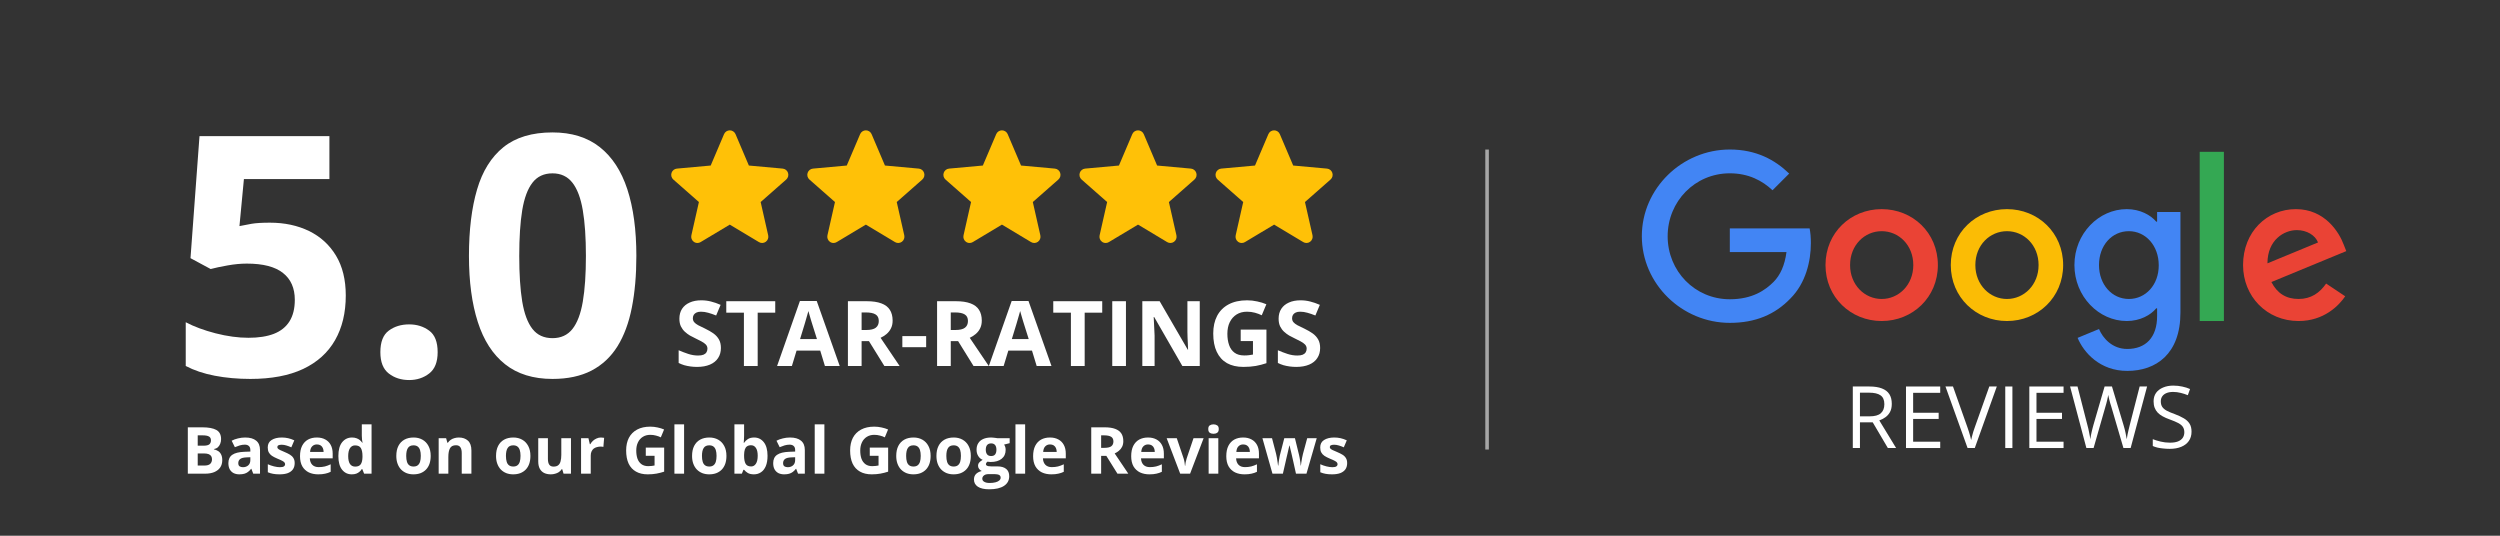 <svg version="1.0" preserveAspectRatio="xMidYMid meet" height="150" viewBox="0 0 525 112.5" zoomAndPan="magnify" width="700" xmlns:xlink="http://www.w3.org/1999/xlink" xmlns="http://www.w3.org/2000/svg"><rect x="0" y="0" width="525" height="112.5" fill="#333333" stroke="none"/><defs><g></g><clipPath id="fe27e81b3c"><path clip-rule="nonzero" d="M 140.934 27 L 165.574 27 L 165.574 51.504 L 140.934 51.504 Z M 140.934 27"></path></clipPath><clipPath id="5c57b04405"><path clip-rule="nonzero" d="M 169.512 27 L 194.152 27 L 194.152 51.504 L 169.512 51.504 Z M 169.512 27"></path></clipPath><clipPath id="f46408c7f9"><path clip-rule="nonzero" d="M 198.086 27 L 222.727 27 L 222.727 51.504 L 198.086 51.504 Z M 198.086 27"></path></clipPath><clipPath id="859c542539"><path clip-rule="nonzero" d="M 226.664 27 L 251.305 27 L 251.305 51.504 L 226.664 51.504 Z M 226.664 27"></path></clipPath><clipPath id="c12d1d4c97"><path clip-rule="nonzero" d="M 255.242 27 L 279.879 27 L 279.879 51.504 L 255.242 51.504 Z M 255.242 27"></path></clipPath><clipPath id="c2d0245059"><path clip-rule="nonzero" d="M 344.398 31.398 L 381 31.398 L 381 68 L 344.398 68 Z M 344.398 31.398"></path></clipPath><clipPath id="f729cc47ac"><path clip-rule="nonzero" d="M 461 31.398 L 468 31.398 L 468 68 L 461 68 Z M 461 31.398"></path></clipPath></defs><g clip-path="url(#fe27e81b3c)"><path fill-rule="nonzero" fill-opacity="1" d="M 165.488 36.309 C 165.328 35.809 164.887 35.453 164.363 35.406 L 157.262 34.762 L 154.457 28.164 C 154.25 27.684 153.777 27.371 153.254 27.371 C 152.73 27.371 152.258 27.684 152.051 28.168 L 149.246 34.762 L 142.145 35.406 C 141.625 35.457 141.184 35.809 141.02 36.309 C 140.859 36.809 141.008 37.359 141.402 37.703 L 146.77 42.426 L 145.188 49.422 C 145.07 49.938 145.27 50.469 145.695 50.777 C 145.922 50.945 146.191 51.027 146.461 51.027 C 146.691 51.027 146.922 50.965 147.129 50.84 L 153.254 47.168 L 159.375 50.84 C 159.824 51.113 160.387 51.086 160.812 50.777 C 161.238 50.469 161.438 49.938 161.32 49.422 L 159.738 42.426 L 165.105 37.703 C 165.5 37.359 165.648 36.812 165.488 36.309 Z M 165.488 36.309" fill="#ffc107"></path></g><g clip-path="url(#5c57b04405)"><path fill-rule="nonzero" fill-opacity="1" d="M 194.062 36.309 C 193.902 35.809 193.461 35.453 192.938 35.406 L 185.84 34.762 L 183.031 28.164 C 182.824 27.684 182.355 27.371 181.832 27.371 C 181.309 27.371 180.836 27.684 180.629 28.168 L 177.82 34.762 L 170.723 35.406 C 170.199 35.457 169.758 35.809 169.598 36.309 C 169.434 36.809 169.586 37.359 169.98 37.703 L 175.344 42.426 L 173.762 49.422 C 173.648 49.938 173.848 50.469 174.273 50.777 C 174.5 50.945 174.766 51.027 175.039 51.027 C 175.27 51.027 175.5 50.965 175.707 50.84 L 181.832 47.168 L 187.953 50.84 C 188.398 51.113 188.965 51.086 189.391 50.777 C 189.812 50.469 190.012 49.938 189.898 49.422 L 188.316 42.426 L 193.68 37.703 C 194.074 37.359 194.227 36.812 194.062 36.309 Z M 194.062 36.309" fill="#ffc107"></path></g><g clip-path="url(#f46408c7f9)"><path fill-rule="nonzero" fill-opacity="1" d="M 222.641 36.309 C 222.48 35.809 222.039 35.453 221.516 35.406 L 214.418 34.762 L 211.609 28.164 C 211.402 27.684 210.93 27.371 210.406 27.371 C 209.883 27.371 209.414 27.684 209.207 28.168 L 206.398 34.762 L 199.297 35.406 C 198.777 35.457 198.336 35.809 198.176 36.309 C 198.012 36.809 198.16 37.359 198.555 37.703 L 203.922 42.426 L 202.34 49.422 C 202.223 49.938 202.422 50.469 202.848 50.777 C 203.078 50.945 203.344 51.027 203.613 51.027 C 203.848 51.027 204.078 50.965 204.285 50.84 L 210.406 47.168 L 216.527 50.84 C 216.977 51.113 217.543 51.086 217.965 50.777 C 218.391 50.469 218.59 49.938 218.473 49.422 L 216.891 42.426 L 222.258 37.703 C 222.652 37.359 222.805 36.812 222.641 36.309 Z M 222.641 36.309" fill="#ffc107"></path></g><g clip-path="url(#859c542539)"><path fill-rule="nonzero" fill-opacity="1" d="M 251.219 36.309 C 251.055 35.809 250.613 35.453 250.094 35.406 L 242.992 34.762 L 240.188 28.164 C 239.98 27.684 239.508 27.371 238.984 27.371 C 238.461 27.371 237.988 27.684 237.781 28.168 L 234.977 34.762 L 227.875 35.406 C 227.352 35.457 226.914 35.809 226.75 36.309 C 226.59 36.809 226.738 37.359 227.133 37.703 L 232.5 42.426 L 230.918 49.422 C 230.801 49.938 231 50.469 231.426 50.777 C 231.652 50.945 231.922 51.027 232.191 51.027 C 232.422 51.027 232.652 50.965 232.859 50.84 L 238.984 47.168 L 245.105 50.84 C 245.555 51.113 246.117 51.086 246.543 50.777 C 246.969 50.469 247.168 49.938 247.051 49.422 L 245.469 42.426 L 250.836 37.703 C 251.23 37.359 251.379 36.812 251.219 36.309 Z M 251.219 36.309" fill="#ffc107"></path></g><g clip-path="url(#c12d1d4c97)"><path fill-rule="nonzero" fill-opacity="1" d="M 279.793 36.309 C 279.633 35.809 279.191 35.453 278.668 35.406 L 271.57 34.762 L 268.762 28.164 C 268.555 27.684 268.086 27.371 267.562 27.371 C 267.035 27.371 266.566 27.684 266.359 28.168 L 263.551 34.762 L 256.453 35.406 C 255.93 35.457 255.488 35.809 255.328 36.309 C 255.164 36.809 255.316 37.359 255.711 37.703 L 261.074 42.426 L 259.492 49.422 C 259.379 49.938 259.574 50.469 260 50.777 C 260.23 50.945 260.496 51.027 260.766 51.027 C 261 51.027 261.23 50.965 261.438 50.84 L 267.562 47.168 L 273.684 50.84 C 274.129 51.113 274.695 51.086 275.117 50.777 C 275.543 50.469 275.742 49.938 275.629 49.422 L 274.043 42.426 L 279.41 37.703 C 279.805 37.359 279.957 36.812 279.793 36.309 Z M 279.793 36.309" fill="#ffc107"></path></g><path stroke-miterlimit="4" stroke-opacity="1" stroke-width="1" stroke="#a6a6a6" d="M -0.003 0.501 L 84.334 0.501" stroke-linejoin="miter" fill="none" transform="matrix(0, 0.747, -0.747, 0, 312.659, 31.4)" stroke-linecap="butt"></path><g clip-path="url(#c2d0245059)"><path fill-rule="nonzero" fill-opacity="1" d="M 363.262 47.961 L 363.262 52.938 L 375.16 52.938 C 374.797 55.727 373.863 57.77 372.449 59.203 C 370.707 60.945 367.996 62.844 363.262 62.844 C 355.934 62.844 350.207 56.941 350.207 49.621 C 350.207 42.297 355.934 36.395 363.262 36.395 C 367.207 36.395 370.102 37.949 372.227 39.953 L 375.727 36.453 C 372.77 33.582 368.805 31.398 363.262 31.398 C 353.223 31.398 344.785 39.57 344.785 49.598 C 344.785 59.629 353.223 67.801 363.262 67.801 C 368.684 67.801 372.77 66.02 375.969 62.703 C 379.246 59.426 380.281 54.797 380.281 51.074 C 380.281 49.922 380.199 48.852 380.016 47.961 Z M 363.262 47.961" fill="#4285f4"></path></g><path fill-rule="nonzero" fill-opacity="1" d="M 395.152 43.918 C 388.656 43.918 383.355 48.852 383.355 55.664 C 383.355 62.422 388.656 67.414 395.152 67.414 C 401.648 67.414 406.953 62.441 406.953 55.664 C 406.953 48.852 401.648 43.918 395.152 43.918 Z M 395.152 62.785 C 391.594 62.785 388.516 59.852 388.516 55.664 C 388.516 51.438 391.594 48.547 395.152 48.547 C 398.715 48.547 401.793 51.438 401.793 55.664 C 401.793 59.852 398.715 62.785 395.152 62.785 Z M 395.152 62.785" fill="#ea4335"></path><path fill-rule="nonzero" fill-opacity="1" d="M 452.992 46.547 L 452.809 46.547 C 451.656 45.172 449.43 43.918 446.617 43.918 C 440.75 43.918 435.629 49.031 435.629 55.664 C 435.629 62.258 440.75 67.414 446.617 67.414 C 449.43 67.414 451.656 66.16 452.809 64.746 L 452.992 64.746 L 452.992 66.383 C 452.992 70.875 450.582 73.281 446.719 73.281 C 443.562 73.281 441.598 71.016 440.789 69.094 L 436.297 70.953 C 437.59 74.066 441.012 77.891 446.719 77.891 C 452.77 77.891 457.891 74.332 457.891 65.656 L 457.891 44.523 L 452.992 44.523 Z M 447.062 62.785 C 443.5 62.785 440.789 59.75 440.789 55.664 C 440.789 51.52 443.5 48.547 447.062 48.547 C 450.582 48.547 453.336 51.582 453.336 55.707 C 453.355 59.812 450.582 62.785 447.062 62.785 Z M 447.062 62.785" fill="#4285f4"></path><path fill-rule="nonzero" fill-opacity="1" d="M 421.461 43.918 C 414.965 43.918 409.664 48.852 409.664 55.664 C 409.664 62.422 414.965 67.414 421.461 67.414 C 427.957 67.414 433.262 62.441 433.262 55.664 C 433.262 48.852 427.957 43.918 421.461 43.918 Z M 421.461 62.785 C 417.902 62.785 414.824 59.852 414.824 55.664 C 414.824 51.438 417.902 48.547 421.461 48.547 C 425.023 48.547 428.102 51.438 428.102 55.664 C 428.102 59.852 425.023 62.785 421.461 62.785 Z M 421.461 62.785" fill="#fbbc05"></path><g clip-path="url(#f729cc47ac)"><path fill-rule="nonzero" fill-opacity="1" d="M 461.938 31.883 L 467.016 31.883 L 467.016 67.414 L 461.938 67.414 Z M 461.938 31.883" fill="#34a853"></path></g><path fill-rule="nonzero" fill-opacity="1" d="M 482.699 62.785 C 480.07 62.785 478.207 61.59 476.992 59.227 L 492.719 52.734 L 492.191 51.398 C 491.219 48.77 488.227 43.918 482.133 43.918 C 476.082 43.918 471.043 48.668 471.043 55.664 C 471.043 62.258 476.023 67.414 482.699 67.414 C 488.082 67.414 491.199 64.117 492.496 62.219 L 488.488 59.547 C 487.152 61.488 485.332 62.785 482.699 62.785 Z M 482.336 48.324 C 484.422 48.324 486.199 49.398 486.789 50.914 L 476.164 55.301 C 476.164 50.367 479.664 48.324 482.336 48.324 Z M 482.336 48.324" fill="#ea4335"></path><g fill-opacity="1" fill="#ffffff"><g transform="translate(35.566, 78.887)"><g><path d="M 21.125 -32.125 C 24.195 -32.125 26.93 -31.539 29.328 -30.375 C 31.723 -29.207 33.609 -27.488 34.984 -25.219 C 36.359 -22.945 37.047 -20.148 37.047 -16.828 C 37.047 -13.203 36.297 -10.078 34.797 -7.453 C 33.297 -4.828 31.062 -2.812 28.094 -1.406 C 25.125 -0.008 21.426 0.688 17 0.688 C 14.352 0.688 11.863 0.461 9.531 0.016 C 7.207 -0.43 5.176 -1.113 3.438 -2.031 L 3.438 -11.219 C 5.176 -10.301 7.266 -9.523 9.703 -8.891 C 12.148 -8.266 14.453 -7.953 16.609 -7.953 C 18.723 -7.953 20.5 -8.227 21.938 -8.781 C 23.383 -9.344 24.477 -10.211 25.219 -11.391 C 25.969 -12.578 26.344 -14.086 26.344 -15.922 C 26.344 -18.379 25.516 -20.258 23.859 -21.562 C 22.211 -22.875 19.68 -23.531 16.266 -23.531 C 14.961 -23.531 13.602 -23.398 12.188 -23.141 C 10.781 -22.891 9.609 -22.641 8.672 -22.391 L 4.438 -24.672 L 6.328 -50.297 L 33.609 -50.297 L 33.609 -41.281 L 15.656 -41.281 L 14.719 -31.406 C 15.5 -31.57 16.348 -31.734 17.266 -31.891 C 18.18 -32.047 19.469 -32.125 21.125 -32.125 Z M 21.125 -32.125"></path></g></g></g><g fill-opacity="1" fill="#ffffff"><g transform="translate(75.845, 78.887)"><g><path d="M 4.031 -4.922 C 4.031 -7.078 4.617 -8.586 5.797 -9.453 C 6.973 -10.328 8.398 -10.766 10.078 -10.766 C 11.703 -10.766 13.102 -10.328 14.281 -9.453 C 15.469 -8.586 16.062 -7.078 16.062 -4.922 C 16.062 -2.859 15.469 -1.367 14.281 -0.453 C 13.102 0.461 11.703 0.922 10.078 0.922 C 8.398 0.922 6.973 0.461 5.797 -0.453 C 4.617 -1.367 4.031 -2.859 4.031 -4.922 Z M 4.031 -4.922"></path></g></g></g><g fill-opacity="1" fill="#ffffff"><g transform="translate(95.933, 78.887)"><g><path d="M 37.703 -25.141 C 37.703 -21.086 37.383 -17.469 36.75 -14.281 C 36.125 -11.094 35.117 -8.383 33.734 -6.156 C 32.348 -3.938 30.531 -2.238 28.281 -1.062 C 26.031 0.102 23.301 0.688 20.094 0.688 C 16.051 0.688 12.734 -0.336 10.141 -2.391 C 7.555 -4.441 5.645 -7.398 4.406 -11.266 C 3.164 -15.129 2.547 -19.754 2.547 -25.141 C 2.547 -30.578 3.113 -35.227 4.25 -39.094 C 5.383 -42.957 7.234 -45.922 9.797 -47.984 C 12.367 -50.047 15.801 -51.078 20.094 -51.078 C 24.102 -51.078 27.41 -50.051 30.016 -48 C 32.617 -45.945 34.551 -42.988 35.812 -39.125 C 37.07 -35.258 37.703 -30.598 37.703 -25.141 Z M 13.109 -25.141 C 13.109 -21.316 13.316 -18.125 13.734 -15.562 C 14.16 -13.008 14.879 -11.086 15.891 -9.797 C 16.898 -8.516 18.301 -7.875 20.094 -7.875 C 21.852 -7.875 23.242 -8.508 24.266 -9.781 C 25.285 -11.062 26.016 -12.977 26.453 -15.531 C 26.891 -18.094 27.109 -21.297 27.109 -25.141 C 27.109 -28.973 26.891 -32.172 26.453 -34.734 C 26.016 -37.305 25.285 -39.238 24.266 -40.531 C 23.242 -41.832 21.852 -42.484 20.094 -42.484 C 18.301 -42.484 16.898 -41.832 15.891 -40.531 C 14.879 -39.238 14.16 -37.305 13.734 -34.734 C 13.316 -32.172 13.109 -28.973 13.109 -25.141 Z M 13.109 -25.141"></path></g></g></g><g fill-opacity="1" fill="#ffffff"><g transform="translate(141.641, 76.863)"><g><path d="M 9.75 -3.781 C 9.75 -2.969 9.551 -2.266 9.156 -1.672 C 8.77 -1.078 8.203 -0.617 7.453 -0.297 C 6.703 0.023 5.797 0.188 4.734 0.188 C 4.254 0.188 3.789 0.156 3.344 0.094 C 2.895 0.031 2.461 -0.055 2.047 -0.172 C 1.641 -0.297 1.25 -0.453 0.875 -0.641 L 0.875 -3.312 C 1.52 -3.031 2.188 -2.773 2.875 -2.547 C 3.57 -2.316 4.266 -2.203 4.953 -2.203 C 5.422 -2.203 5.801 -2.258 6.094 -2.375 C 6.383 -2.5 6.594 -2.672 6.719 -2.891 C 6.852 -3.109 6.922 -3.359 6.922 -3.641 C 6.922 -3.984 6.805 -4.273 6.578 -4.516 C 6.348 -4.754 6.031 -4.977 5.625 -5.188 C 5.227 -5.406 4.773 -5.633 4.266 -5.875 C 3.953 -6.02 3.609 -6.195 3.234 -6.406 C 2.867 -6.625 2.516 -6.891 2.172 -7.203 C 1.836 -7.516 1.562 -7.891 1.344 -8.328 C 1.133 -8.773 1.031 -9.312 1.031 -9.938 C 1.031 -10.75 1.219 -11.441 1.594 -12.016 C 1.969 -12.586 2.5 -13.023 3.188 -13.328 C 3.875 -13.641 4.691 -13.797 5.641 -13.797 C 6.348 -13.797 7.02 -13.711 7.656 -13.547 C 8.301 -13.391 8.977 -13.156 9.688 -12.844 L 8.75 -10.609 C 8.125 -10.859 7.562 -11.051 7.062 -11.188 C 6.562 -11.332 6.055 -11.406 5.547 -11.406 C 5.18 -11.406 4.875 -11.348 4.625 -11.234 C 4.375 -11.117 4.18 -10.957 4.047 -10.75 C 3.922 -10.539 3.859 -10.301 3.859 -10.031 C 3.859 -9.707 3.953 -9.43 4.141 -9.203 C 4.328 -8.984 4.609 -8.77 4.984 -8.562 C 5.367 -8.363 5.848 -8.129 6.422 -7.859 C 7.117 -7.523 7.711 -7.18 8.203 -6.828 C 8.691 -6.473 9.07 -6.051 9.344 -5.562 C 9.613 -5.082 9.75 -4.488 9.75 -3.781 Z M 9.75 -3.781"></path></g></g></g><g fill-opacity="1" fill="#ffffff"><g transform="translate(152.144, 76.863)"><g><path d="M 6.969 0 L 4.078 0 L 4.078 -11.203 L 0.375 -11.203 L 0.375 -13.609 L 10.656 -13.609 L 10.656 -11.203 L 6.969 -11.203 Z M 6.969 0"></path></g></g></g><g fill-opacity="1" fill="#ffffff"><g transform="translate(163.186, 76.863)"><g><path d="M 10.047 0 L 9.062 -3.234 L 4.094 -3.234 L 3.109 0 L 0 0 L 4.797 -13.656 L 8.328 -13.656 L 13.156 0 Z M 8.375 -5.656 L 7.375 -8.828 C 7.312 -9.035 7.227 -9.305 7.125 -9.641 C 7.031 -9.973 6.93 -10.312 6.828 -10.656 C 6.723 -11 6.641 -11.297 6.578 -11.547 C 6.516 -11.297 6.426 -10.984 6.312 -10.609 C 6.207 -10.234 6.102 -9.875 6 -9.531 C 5.906 -9.195 5.836 -8.961 5.797 -8.828 L 4.828 -5.656 Z M 8.375 -5.656"></path></g></g></g><g fill-opacity="1" fill="#ffffff"><g transform="translate(176.343, 76.863)"><g><path d="M 5.672 -13.609 C 6.91 -13.609 7.93 -13.457 8.734 -13.156 C 9.535 -12.863 10.129 -12.414 10.516 -11.812 C 10.91 -11.207 11.109 -10.445 11.109 -9.531 C 11.109 -8.906 10.988 -8.359 10.75 -7.891 C 10.52 -7.43 10.211 -7.039 9.828 -6.719 C 9.441 -6.395 9.023 -6.129 8.578 -5.922 L 12.578 0 L 9.375 0 L 6.141 -5.219 L 4.594 -5.219 L 4.594 0 L 1.719 0 L 1.719 -13.609 Z M 5.469 -11.25 L 4.594 -11.25 L 4.594 -7.562 L 5.531 -7.562 C 6.488 -7.562 7.172 -7.723 7.578 -8.047 C 7.992 -8.367 8.203 -8.836 8.203 -9.453 C 8.203 -10.098 7.977 -10.555 7.531 -10.828 C 7.094 -11.109 6.406 -11.25 5.469 -11.25 Z M 5.469 -11.25"></path></g></g></g><g fill-opacity="1" fill="#ffffff"><g transform="translate(188.931, 76.863)"><g><path d="M 0.562 -3.953 L 0.562 -6.281 L 5.562 -6.281 L 5.562 -3.953 Z M 0.562 -3.953"></path></g></g></g><g fill-opacity="1" fill="#ffffff"><g transform="translate(195.067, 76.863)"><g><path d="M 5.672 -13.609 C 6.91 -13.609 7.93 -13.457 8.734 -13.156 C 9.535 -12.863 10.129 -12.414 10.516 -11.812 C 10.91 -11.207 11.109 -10.445 11.109 -9.531 C 11.109 -8.906 10.988 -8.359 10.75 -7.891 C 10.52 -7.43 10.211 -7.039 9.828 -6.719 C 9.441 -6.395 9.023 -6.129 8.578 -5.922 L 12.578 0 L 9.375 0 L 6.141 -5.219 L 4.594 -5.219 L 4.594 0 L 1.719 0 L 1.719 -13.609 Z M 5.469 -11.25 L 4.594 -11.25 L 4.594 -7.562 L 5.531 -7.562 C 6.488 -7.562 7.172 -7.723 7.578 -8.047 C 7.992 -8.367 8.203 -8.836 8.203 -9.453 C 8.203 -10.098 7.977 -10.555 7.531 -10.828 C 7.094 -11.109 6.406 -11.25 5.469 -11.25 Z M 5.469 -11.25"></path></g></g></g><g fill-opacity="1" fill="#ffffff"><g transform="translate(207.656, 76.863)"><g><path d="M 10.047 0 L 9.062 -3.234 L 4.094 -3.234 L 3.109 0 L 0 0 L 4.797 -13.656 L 8.328 -13.656 L 13.156 0 Z M 8.375 -5.656 L 7.375 -8.828 C 7.312 -9.035 7.227 -9.305 7.125 -9.641 C 7.031 -9.973 6.93 -10.312 6.828 -10.656 C 6.723 -11 6.641 -11.297 6.578 -11.547 C 6.516 -11.297 6.426 -10.984 6.312 -10.609 C 6.207 -10.234 6.102 -9.875 6 -9.531 C 5.906 -9.195 5.836 -8.961 5.797 -8.828 L 4.828 -5.656 Z M 8.375 -5.656"></path></g></g></g><g fill-opacity="1" fill="#ffffff"><g transform="translate(220.812, 76.863)"><g><path d="M 6.969 0 L 4.078 0 L 4.078 -11.203 L 0.375 -11.203 L 0.375 -13.609 L 10.656 -13.609 L 10.656 -11.203 L 6.969 -11.203 Z M 6.969 0"></path></g></g></g><g fill-opacity="1" fill="#ffffff"><g transform="translate(231.855, 76.863)"><g><path d="M 1.719 0 L 1.719 -13.609 L 4.594 -13.609 L 4.594 0 Z M 1.719 0"></path></g></g></g><g fill-opacity="1" fill="#ffffff"><g transform="translate(238.168, 76.863)"><g><path d="M 13.781 0 L 10.125 0 L 4.203 -10.297 L 4.109 -10.297 C 4.141 -9.867 4.16 -9.438 4.172 -9 C 4.191 -8.562 4.211 -8.129 4.234 -7.703 C 4.254 -7.273 4.273 -6.844 4.297 -6.406 L 4.297 0 L 1.719 0 L 1.719 -13.609 L 5.359 -13.609 L 11.266 -3.422 L 11.328 -3.422 C 11.316 -3.836 11.301 -4.254 11.281 -4.672 C 11.258 -5.086 11.238 -5.504 11.219 -5.922 C 11.207 -6.336 11.195 -6.754 11.188 -7.172 L 11.188 -13.609 L 13.781 -13.609 Z M 13.781 0"></path></g></g></g><g fill-opacity="1" fill="#ffffff"><g transform="translate(253.671, 76.863)"><g><path d="M 6.875 -7.641 L 12.281 -7.641 L 12.281 -0.594 C 11.562 -0.352 10.816 -0.16 10.047 -0.016 C 9.273 0.117 8.406 0.188 7.438 0.188 C 6.082 0.188 4.93 -0.078 3.984 -0.609 C 3.047 -1.148 2.332 -1.941 1.844 -2.984 C 1.352 -4.023 1.109 -5.305 1.109 -6.828 C 1.109 -8.254 1.379 -9.488 1.922 -10.531 C 2.473 -11.57 3.273 -12.375 4.328 -12.938 C 5.391 -13.508 6.688 -13.797 8.219 -13.797 C 8.938 -13.797 9.645 -13.719 10.344 -13.562 C 11.051 -13.414 11.691 -13.219 12.266 -12.969 L 11.297 -10.656 C 10.879 -10.863 10.406 -11.039 9.875 -11.188 C 9.344 -11.332 8.785 -11.406 8.203 -11.406 C 7.359 -11.406 6.629 -11.211 6.016 -10.828 C 5.398 -10.441 4.922 -9.898 4.578 -9.203 C 4.242 -8.516 4.078 -7.703 4.078 -6.766 C 4.078 -5.879 4.195 -5.094 4.438 -4.406 C 4.676 -3.719 5.055 -3.18 5.578 -2.797 C 6.098 -2.41 6.781 -2.219 7.625 -2.219 C 8.031 -2.219 8.375 -2.238 8.656 -2.281 C 8.938 -2.32 9.203 -2.363 9.453 -2.406 L 9.453 -5.234 L 6.875 -5.234 Z M 6.875 -7.641"></path></g></g></g><g fill-opacity="1" fill="#ffffff"><g transform="translate(267.479, 76.863)"><g><path d="M 9.75 -3.781 C 9.75 -2.969 9.551 -2.266 9.156 -1.672 C 8.77 -1.078 8.203 -0.617 7.453 -0.297 C 6.703 0.023 5.797 0.188 4.734 0.188 C 4.254 0.188 3.789 0.156 3.344 0.094 C 2.895 0.031 2.461 -0.055 2.047 -0.172 C 1.641 -0.297 1.25 -0.453 0.875 -0.641 L 0.875 -3.312 C 1.52 -3.031 2.188 -2.773 2.875 -2.547 C 3.57 -2.316 4.266 -2.203 4.953 -2.203 C 5.422 -2.203 5.801 -2.258 6.094 -2.375 C 6.383 -2.5 6.594 -2.672 6.719 -2.891 C 6.852 -3.109 6.922 -3.359 6.922 -3.641 C 6.922 -3.984 6.805 -4.273 6.578 -4.516 C 6.348 -4.754 6.031 -4.977 5.625 -5.188 C 5.227 -5.406 4.773 -5.633 4.266 -5.875 C 3.953 -6.02 3.609 -6.195 3.234 -6.406 C 2.867 -6.625 2.516 -6.891 2.172 -7.203 C 1.836 -7.516 1.562 -7.891 1.344 -8.328 C 1.133 -8.773 1.031 -9.312 1.031 -9.938 C 1.031 -10.75 1.219 -11.441 1.594 -12.016 C 1.969 -12.586 2.5 -13.023 3.188 -13.328 C 3.875 -13.641 4.691 -13.797 5.641 -13.797 C 6.348 -13.797 7.02 -13.711 7.656 -13.547 C 8.301 -13.391 8.977 -13.156 9.688 -12.844 L 8.75 -10.609 C 8.125 -10.859 7.562 -11.051 7.062 -11.188 C 6.562 -11.332 6.055 -11.406 5.547 -11.406 C 5.18 -11.406 4.875 -11.348 4.625 -11.234 C 4.375 -11.117 4.18 -10.957 4.047 -10.75 C 3.922 -10.539 3.859 -10.301 3.859 -10.031 C 3.859 -9.707 3.953 -9.43 4.141 -9.203 C 4.328 -8.984 4.609 -8.77 4.984 -8.562 C 5.367 -8.363 5.848 -8.129 6.422 -7.859 C 7.117 -7.523 7.711 -7.18 8.203 -6.828 C 8.691 -6.473 9.07 -6.051 9.344 -5.562 C 9.613 -5.082 9.75 -4.488 9.75 -3.781 Z M 9.75 -3.781"></path></g></g></g><g fill-opacity="1" fill="#ffffff"><g transform="translate(38.223, 99.471)"><g><path d="M 1.219 -9.734 L 4.25 -9.734 C 5.551 -9.734 6.535 -9.551 7.203 -9.188 C 7.867 -8.82 8.203 -8.18 8.203 -7.266 C 8.203 -6.898 8.141 -6.566 8.016 -6.266 C 7.898 -5.973 7.734 -5.727 7.516 -5.531 C 7.297 -5.344 7.023 -5.223 6.703 -5.172 L 6.703 -5.109 C 7.023 -5.035 7.316 -4.914 7.578 -4.75 C 7.836 -4.594 8.047 -4.359 8.203 -4.047 C 8.367 -3.742 8.453 -3.336 8.453 -2.828 C 8.453 -2.234 8.305 -1.723 8.016 -1.297 C 7.723 -0.879 7.305 -0.555 6.766 -0.328 C 6.234 -0.109 5.602 0 4.875 0 L 1.219 0 Z M 3.297 -5.875 L 4.484 -5.875 C 5.086 -5.875 5.504 -5.969 5.734 -6.156 C 5.961 -6.352 6.078 -6.633 6.078 -7 C 6.078 -7.375 5.941 -7.641 5.672 -7.797 C 5.398 -7.961 4.969 -8.047 4.375 -8.047 L 3.297 -8.047 Z M 3.297 -4.25 L 3.297 -1.703 L 4.641 -1.703 C 5.254 -1.703 5.68 -1.82 5.922 -2.062 C 6.172 -2.301 6.297 -2.625 6.297 -3.031 C 6.297 -3.27 6.242 -3.477 6.141 -3.656 C 6.035 -3.844 5.859 -3.988 5.609 -4.094 C 5.359 -4.195 5.008 -4.25 4.562 -4.25 Z M 3.297 -4.25"></path></g></g></g><g fill-opacity="1" fill="#ffffff"><g transform="translate(47.383, 99.471)"><g><path d="M 4.109 -7.594 C 5.109 -7.594 5.875 -7.375 6.406 -6.938 C 6.945 -6.508 7.219 -5.852 7.219 -4.969 L 7.219 0 L 5.797 0 L 5.406 -1.016 L 5.344 -1.016 C 5.133 -0.742 4.914 -0.523 4.688 -0.359 C 4.469 -0.191 4.211 -0.066 3.922 0.016 C 3.641 0.098 3.289 0.141 2.875 0.141 C 2.438 0.141 2.039 0.055 1.688 -0.109 C 1.344 -0.285 1.07 -0.547 0.875 -0.891 C 0.676 -1.242 0.578 -1.688 0.578 -2.219 C 0.578 -3.008 0.852 -3.594 1.406 -3.969 C 1.957 -4.344 2.789 -4.551 3.906 -4.594 L 5.188 -4.641 L 5.188 -4.969 C 5.188 -5.352 5.082 -5.633 4.875 -5.812 C 4.676 -6 4.395 -6.094 4.031 -6.094 C 3.676 -6.094 3.32 -6.039 2.969 -5.938 C 2.625 -5.832 2.281 -5.707 1.938 -5.562 L 1.266 -6.922 C 1.66 -7.129 2.102 -7.289 2.594 -7.406 C 3.082 -7.531 3.586 -7.594 4.109 -7.594 Z M 5.188 -3.453 L 4.406 -3.422 C 3.75 -3.398 3.289 -3.281 3.031 -3.062 C 2.781 -2.852 2.656 -2.57 2.656 -2.219 C 2.656 -1.906 2.742 -1.68 2.922 -1.547 C 3.109 -1.422 3.348 -1.359 3.641 -1.359 C 4.078 -1.359 4.441 -1.484 4.734 -1.734 C 5.035 -1.992 5.188 -2.363 5.188 -2.844 Z M 5.188 -3.453"></path></g></g></g><g fill-opacity="1" fill="#ffffff"><g transform="translate(55.617, 99.471)"><g><path d="M 6.266 -2.219 C 6.266 -1.707 6.145 -1.273 5.906 -0.922 C 5.664 -0.578 5.312 -0.312 4.844 -0.125 C 4.375 0.051 3.785 0.141 3.078 0.141 C 2.555 0.141 2.109 0.102 1.734 0.031 C 1.367 -0.031 1 -0.141 0.625 -0.297 L 0.625 -1.984 C 1.031 -1.797 1.461 -1.645 1.922 -1.531 C 2.391 -1.414 2.801 -1.359 3.156 -1.359 C 3.551 -1.359 3.832 -1.414 4 -1.531 C 4.164 -1.645 4.25 -1.797 4.25 -1.984 C 4.25 -2.109 4.211 -2.223 4.141 -2.328 C 4.078 -2.43 3.93 -2.547 3.703 -2.672 C 3.484 -2.797 3.129 -2.957 2.641 -3.156 C 2.172 -3.352 1.785 -3.551 1.484 -3.75 C 1.191 -3.957 0.973 -4.195 0.828 -4.469 C 0.68 -4.738 0.609 -5.086 0.609 -5.516 C 0.609 -6.203 0.875 -6.719 1.406 -7.062 C 1.945 -7.414 2.664 -7.594 3.562 -7.594 C 4.02 -7.594 4.457 -7.547 4.875 -7.453 C 5.301 -7.359 5.738 -7.207 6.188 -7 L 5.562 -5.531 C 5.195 -5.695 4.848 -5.828 4.516 -5.922 C 4.191 -6.023 3.863 -6.078 3.531 -6.078 C 3.227 -6.078 3 -6.035 2.844 -5.953 C 2.695 -5.879 2.625 -5.758 2.625 -5.594 C 2.625 -5.477 2.66 -5.375 2.734 -5.281 C 2.816 -5.188 2.969 -5.082 3.188 -4.969 C 3.414 -4.852 3.75 -4.707 4.188 -4.531 C 4.613 -4.352 4.977 -4.172 5.281 -3.984 C 5.594 -3.797 5.832 -3.562 6 -3.281 C 6.176 -3.008 6.266 -2.656 6.266 -2.219 Z M 6.266 -2.219"></path></g></g></g><g fill-opacity="1" fill="#ffffff"><g transform="translate(62.394, 99.471)"><g><path d="M 4.141 -7.594 C 4.828 -7.594 5.414 -7.457 5.906 -7.188 C 6.406 -6.926 6.789 -6.539 7.062 -6.031 C 7.332 -5.531 7.469 -4.922 7.469 -4.203 L 7.469 -3.219 L 2.672 -3.219 C 2.691 -2.645 2.863 -2.191 3.188 -1.859 C 3.508 -1.535 3.957 -1.375 4.531 -1.375 C 5 -1.375 5.43 -1.422 5.828 -1.516 C 6.223 -1.617 6.629 -1.77 7.047 -1.969 L 7.047 -0.391 C 6.68 -0.211 6.297 -0.082 5.891 0 C 5.492 0.094 5.008 0.141 4.438 0.141 C 3.688 0.141 3.023 0.004 2.453 -0.266 C 1.879 -0.547 1.426 -0.969 1.094 -1.531 C 0.77 -2.102 0.609 -2.816 0.609 -3.672 C 0.609 -4.535 0.754 -5.258 1.047 -5.844 C 1.348 -6.426 1.758 -6.863 2.281 -7.156 C 2.812 -7.445 3.43 -7.594 4.141 -7.594 Z M 4.156 -6.141 C 3.758 -6.141 3.43 -6.008 3.172 -5.75 C 2.91 -5.5 2.758 -5.102 2.719 -4.562 L 5.562 -4.562 C 5.562 -4.863 5.508 -5.133 5.406 -5.375 C 5.301 -5.613 5.145 -5.801 4.938 -5.938 C 4.727 -6.07 4.469 -6.141 4.156 -6.141 Z M 4.156 -6.141"></path></g></g></g><g fill-opacity="1" fill="#ffffff"><g transform="translate(70.449, 99.471)"><g><path d="M 3.422 0.141 C 2.586 0.141 1.91 -0.18 1.391 -0.828 C 0.867 -1.484 0.609 -2.441 0.609 -3.703 C 0.609 -4.984 0.875 -5.953 1.406 -6.609 C 1.938 -7.266 2.629 -7.594 3.484 -7.594 C 3.836 -7.594 4.148 -7.539 4.422 -7.438 C 4.691 -7.344 4.926 -7.211 5.125 -7.047 C 5.32 -6.879 5.488 -6.695 5.625 -6.5 L 5.688 -6.5 C 5.656 -6.633 5.617 -6.844 5.578 -7.125 C 5.547 -7.406 5.531 -7.691 5.531 -7.984 L 5.531 -10.359 L 7.578 -10.359 L 7.578 0 L 6.016 0 L 5.625 -0.969 L 5.531 -0.969 C 5.406 -0.758 5.242 -0.57 5.047 -0.406 C 4.859 -0.238 4.629 -0.102 4.359 0 C 4.098 0.094 3.785 0.141 3.422 0.141 Z M 4.141 -1.484 C 4.691 -1.484 5.082 -1.648 5.312 -1.984 C 5.539 -2.316 5.66 -2.816 5.672 -3.484 L 5.672 -3.703 C 5.672 -4.422 5.562 -4.973 5.344 -5.359 C 5.125 -5.742 4.711 -5.938 4.109 -5.938 C 3.66 -5.938 3.305 -5.742 3.047 -5.359 C 2.797 -4.973 2.672 -4.414 2.672 -3.688 C 2.672 -2.957 2.797 -2.406 3.047 -2.031 C 3.305 -1.664 3.672 -1.484 4.141 -1.484 Z M 4.141 -1.484"></path></g></g></g><g fill-opacity="1" fill="#ffffff"><g transform="translate(79.076, 99.471)"><g></g></g></g><g fill-opacity="1" fill="#ffffff"><g transform="translate(82.617, 99.471)"><g><path d="M 7.828 -3.734 C 7.828 -3.109 7.742 -2.555 7.578 -2.078 C 7.41 -1.598 7.164 -1.191 6.844 -0.859 C 6.531 -0.535 6.148 -0.285 5.703 -0.109 C 5.266 0.055 4.766 0.141 4.203 0.141 C 3.68 0.141 3.203 0.055 2.766 -0.109 C 2.328 -0.285 1.945 -0.535 1.625 -0.859 C 1.301 -1.191 1.051 -1.598 0.875 -2.078 C 0.695 -2.555 0.609 -3.109 0.609 -3.734 C 0.609 -4.555 0.754 -5.254 1.047 -5.828 C 1.336 -6.398 1.754 -6.836 2.297 -7.141 C 2.836 -7.441 3.488 -7.594 4.25 -7.594 C 4.938 -7.594 5.551 -7.441 6.094 -7.141 C 6.633 -6.836 7.055 -6.398 7.359 -5.828 C 7.672 -5.254 7.828 -4.555 7.828 -3.734 Z M 2.688 -3.734 C 2.688 -3.242 2.738 -2.832 2.844 -2.5 C 2.945 -2.164 3.113 -1.914 3.344 -1.75 C 3.57 -1.582 3.867 -1.5 4.234 -1.5 C 4.586 -1.5 4.875 -1.582 5.094 -1.75 C 5.32 -1.914 5.488 -2.164 5.594 -2.5 C 5.695 -2.832 5.75 -3.242 5.75 -3.734 C 5.75 -4.223 5.695 -4.629 5.594 -4.953 C 5.488 -5.285 5.32 -5.535 5.094 -5.703 C 4.875 -5.867 4.582 -5.953 4.219 -5.953 C 3.676 -5.953 3.285 -5.766 3.047 -5.391 C 2.805 -5.023 2.688 -4.473 2.688 -3.734 Z M 2.688 -3.734"></path></g></g></g><g fill-opacity="1" fill="#ffffff"><g transform="translate(91.058, 99.471)"><g><path d="M 5.297 -7.594 C 6.086 -7.594 6.723 -7.375 7.203 -6.938 C 7.691 -6.5 7.938 -5.805 7.938 -4.859 L 7.938 0 L 5.906 0 L 5.906 -4.344 C 5.906 -4.883 5.805 -5.289 5.609 -5.562 C 5.422 -5.832 5.117 -5.969 4.703 -5.969 C 4.086 -5.969 3.664 -5.754 3.438 -5.328 C 3.207 -4.91 3.094 -4.301 3.094 -3.5 L 3.094 0 L 1.062 0 L 1.062 -7.453 L 2.625 -7.453 L 2.891 -6.5 L 3 -6.5 C 3.164 -6.75 3.363 -6.953 3.594 -7.109 C 3.832 -7.273 4.098 -7.395 4.391 -7.469 C 4.68 -7.551 4.984 -7.594 5.297 -7.594 Z M 5.297 -7.594"></path></g></g></g><g fill-opacity="1" fill="#ffffff"><g transform="translate(100.018, 99.471)"><g></g></g></g><g fill-opacity="1" fill="#ffffff"><g transform="translate(103.56, 99.471)"><g><path d="M 7.828 -3.734 C 7.828 -3.109 7.742 -2.555 7.578 -2.078 C 7.41 -1.598 7.164 -1.191 6.844 -0.859 C 6.531 -0.535 6.148 -0.285 5.703 -0.109 C 5.266 0.055 4.766 0.141 4.203 0.141 C 3.68 0.141 3.203 0.055 2.766 -0.109 C 2.328 -0.285 1.945 -0.535 1.625 -0.859 C 1.301 -1.191 1.051 -1.598 0.875 -2.078 C 0.695 -2.555 0.609 -3.109 0.609 -3.734 C 0.609 -4.555 0.754 -5.254 1.047 -5.828 C 1.336 -6.398 1.754 -6.836 2.297 -7.141 C 2.836 -7.441 3.488 -7.594 4.25 -7.594 C 4.938 -7.594 5.551 -7.441 6.094 -7.141 C 6.633 -6.836 7.055 -6.398 7.359 -5.828 C 7.672 -5.254 7.828 -4.555 7.828 -3.734 Z M 2.688 -3.734 C 2.688 -3.242 2.738 -2.832 2.844 -2.5 C 2.945 -2.164 3.113 -1.914 3.344 -1.75 C 3.57 -1.582 3.867 -1.5 4.234 -1.5 C 4.586 -1.5 4.875 -1.582 5.094 -1.75 C 5.32 -1.914 5.488 -2.164 5.594 -2.5 C 5.695 -2.832 5.75 -3.242 5.75 -3.734 C 5.75 -4.223 5.695 -4.629 5.594 -4.953 C 5.488 -5.285 5.32 -5.535 5.094 -5.703 C 4.875 -5.867 4.582 -5.953 4.219 -5.953 C 3.676 -5.953 3.285 -5.766 3.047 -5.391 C 2.805 -5.023 2.688 -4.473 2.688 -3.734 Z M 2.688 -3.734"></path></g></g></g><g fill-opacity="1" fill="#ffffff"><g transform="translate(112, 99.471)"><g><path d="M 7.906 -7.453 L 7.906 0 L 6.344 0 L 6.062 -0.953 L 5.969 -0.953 C 5.801 -0.703 5.598 -0.492 5.359 -0.328 C 5.117 -0.172 4.852 -0.055 4.562 0.016 C 4.281 0.098 3.984 0.141 3.672 0.141 C 3.141 0.141 2.676 0.047 2.281 -0.141 C 1.883 -0.336 1.578 -0.633 1.359 -1.031 C 1.141 -1.426 1.031 -1.945 1.031 -2.594 L 1.031 -7.453 L 3.062 -7.453 L 3.062 -3.094 C 3.062 -2.562 3.156 -2.16 3.344 -1.891 C 3.531 -1.617 3.832 -1.484 4.25 -1.484 C 4.664 -1.484 4.988 -1.578 5.219 -1.766 C 5.457 -1.953 5.625 -2.227 5.719 -2.594 C 5.82 -2.969 5.875 -3.414 5.875 -3.938 L 5.875 -7.453 Z M 7.906 -7.453"></path></g></g></g><g fill-opacity="1" fill="#ffffff"><g transform="translate(120.961, 99.471)"><g><path d="M 5.219 -7.594 C 5.32 -7.594 5.441 -7.582 5.578 -7.562 C 5.711 -7.551 5.82 -7.539 5.906 -7.531 L 5.75 -5.625 C 5.688 -5.645 5.594 -5.66 5.469 -5.672 C 5.344 -5.68 5.238 -5.688 5.156 -5.688 C 4.895 -5.688 4.641 -5.648 4.391 -5.578 C 4.141 -5.516 3.914 -5.41 3.719 -5.266 C 3.531 -5.117 3.379 -4.922 3.266 -4.672 C 3.148 -4.43 3.094 -4.141 3.094 -3.797 L 3.094 0 L 1.062 0 L 1.062 -7.453 L 2.609 -7.453 L 2.906 -6.188 L 3 -6.188 C 3.145 -6.445 3.328 -6.68 3.547 -6.891 C 3.773 -7.098 4.031 -7.266 4.312 -7.391 C 4.594 -7.523 4.895 -7.594 5.219 -7.594 Z M 5.219 -7.594"></path></g></g></g><g fill-opacity="1" fill="#ffffff"><g transform="translate(127.151, 99.471)"><g></g></g></g><g fill-opacity="1" fill="#ffffff"><g transform="translate(130.693, 99.471)"><g><path d="M 4.922 -5.469 L 8.781 -5.469 L 8.781 -0.422 C 8.27 -0.254 7.738 -0.117 7.188 -0.016 C 6.645 0.086 6.023 0.141 5.328 0.141 C 4.359 0.141 3.535 -0.051 2.859 -0.438 C 2.18 -0.82 1.664 -1.383 1.312 -2.125 C 0.969 -2.875 0.797 -3.789 0.797 -4.875 C 0.797 -5.895 0.988 -6.781 1.375 -7.531 C 1.77 -8.281 2.348 -8.859 3.109 -9.266 C 3.867 -9.672 4.789 -9.875 5.875 -9.875 C 6.395 -9.875 6.906 -9.816 7.406 -9.703 C 7.906 -9.598 8.359 -9.457 8.766 -9.281 L 8.078 -7.625 C 7.785 -7.781 7.445 -7.906 7.062 -8 C 6.688 -8.102 6.289 -8.156 5.875 -8.156 C 5.27 -8.156 4.742 -8.016 4.297 -7.734 C 3.859 -7.461 3.52 -7.078 3.281 -6.578 C 3.039 -6.086 2.922 -5.508 2.922 -4.844 C 2.922 -4.207 3.004 -3.645 3.172 -3.156 C 3.348 -2.664 3.625 -2.281 4 -2 C 4.375 -1.719 4.859 -1.578 5.453 -1.578 C 5.742 -1.578 5.988 -1.594 6.188 -1.625 C 6.395 -1.656 6.586 -1.688 6.766 -1.719 L 6.766 -3.75 L 4.922 -3.75 Z M 4.922 -5.469"></path></g></g></g><g fill-opacity="1" fill="#ffffff"><g transform="translate(140.565, 99.471)"><g><path d="M 3.094 0 L 1.062 0 L 1.062 -10.359 L 3.094 -10.359 Z M 3.094 0"></path></g></g></g><g fill-opacity="1" fill="#ffffff"><g transform="translate(144.725, 99.471)"><g><path d="M 7.828 -3.734 C 7.828 -3.109 7.742 -2.555 7.578 -2.078 C 7.41 -1.598 7.164 -1.191 6.844 -0.859 C 6.531 -0.535 6.148 -0.285 5.703 -0.109 C 5.266 0.055 4.766 0.141 4.203 0.141 C 3.68 0.141 3.203 0.055 2.766 -0.109 C 2.328 -0.285 1.945 -0.535 1.625 -0.859 C 1.301 -1.191 1.051 -1.598 0.875 -2.078 C 0.695 -2.555 0.609 -3.109 0.609 -3.734 C 0.609 -4.555 0.754 -5.254 1.047 -5.828 C 1.336 -6.398 1.754 -6.836 2.297 -7.141 C 2.836 -7.441 3.488 -7.594 4.25 -7.594 C 4.938 -7.594 5.551 -7.441 6.094 -7.141 C 6.633 -6.836 7.055 -6.398 7.359 -5.828 C 7.672 -5.254 7.828 -4.555 7.828 -3.734 Z M 2.688 -3.734 C 2.688 -3.242 2.738 -2.832 2.844 -2.5 C 2.945 -2.164 3.113 -1.914 3.344 -1.75 C 3.57 -1.582 3.867 -1.5 4.234 -1.5 C 4.586 -1.5 4.875 -1.582 5.094 -1.75 C 5.32 -1.914 5.488 -2.164 5.594 -2.5 C 5.695 -2.832 5.75 -3.242 5.75 -3.734 C 5.75 -4.223 5.695 -4.629 5.594 -4.953 C 5.488 -5.285 5.32 -5.535 5.094 -5.703 C 4.875 -5.867 4.582 -5.953 4.219 -5.953 C 3.676 -5.953 3.285 -5.766 3.047 -5.391 C 2.805 -5.023 2.688 -4.473 2.688 -3.734 Z M 2.688 -3.734"></path></g></g></g><g fill-opacity="1" fill="#ffffff"><g transform="translate(153.166, 99.471)"><g><path d="M 3.094 -10.359 L 3.094 -7.953 C 3.094 -7.672 3.082 -7.391 3.062 -7.109 C 3.051 -6.836 3.035 -6.629 3.016 -6.484 L 3.094 -6.484 C 3.289 -6.785 3.555 -7.047 3.891 -7.266 C 4.234 -7.484 4.672 -7.594 5.203 -7.594 C 6.035 -7.594 6.711 -7.266 7.234 -6.609 C 7.754 -5.953 8.016 -4.992 8.016 -3.734 C 8.016 -2.891 7.895 -2.176 7.656 -1.594 C 7.414 -1.02 7.078 -0.586 6.641 -0.297 C 6.211 -0.004 5.719 0.141 5.156 0.141 C 4.613 0.141 4.18 0.039 3.859 -0.156 C 3.547 -0.352 3.289 -0.57 3.094 -0.812 L 2.953 -0.812 L 2.625 0 L 1.062 0 L 1.062 -10.359 Z M 4.562 -5.969 C 4.195 -5.969 3.91 -5.891 3.703 -5.734 C 3.492 -5.586 3.344 -5.367 3.25 -5.078 C 3.156 -4.785 3.102 -4.414 3.094 -3.969 L 3.094 -3.75 C 3.094 -3.031 3.195 -2.477 3.406 -2.094 C 3.625 -1.707 4.016 -1.516 4.578 -1.516 C 4.992 -1.516 5.328 -1.707 5.578 -2.094 C 5.828 -2.477 5.953 -3.035 5.953 -3.766 C 5.953 -4.492 5.828 -5.039 5.578 -5.406 C 5.328 -5.781 4.988 -5.969 4.562 -5.969 Z M 4.562 -5.969"></path></g></g></g><g fill-opacity="1" fill="#ffffff"><g transform="translate(161.793, 99.471)"><g><path d="M 4.109 -7.594 C 5.109 -7.594 5.875 -7.375 6.406 -6.938 C 6.945 -6.508 7.219 -5.852 7.219 -4.969 L 7.219 0 L 5.797 0 L 5.406 -1.016 L 5.344 -1.016 C 5.133 -0.742 4.914 -0.523 4.688 -0.359 C 4.469 -0.191 4.211 -0.066 3.922 0.016 C 3.641 0.098 3.289 0.141 2.875 0.141 C 2.438 0.141 2.039 0.055 1.688 -0.109 C 1.344 -0.285 1.07 -0.547 0.875 -0.891 C 0.676 -1.242 0.578 -1.688 0.578 -2.219 C 0.578 -3.008 0.852 -3.594 1.406 -3.969 C 1.957 -4.344 2.789 -4.551 3.906 -4.594 L 5.188 -4.641 L 5.188 -4.969 C 5.188 -5.352 5.082 -5.633 4.875 -5.812 C 4.676 -6 4.395 -6.094 4.031 -6.094 C 3.676 -6.094 3.32 -6.039 2.969 -5.938 C 2.625 -5.832 2.281 -5.707 1.938 -5.562 L 1.266 -6.922 C 1.66 -7.129 2.102 -7.289 2.594 -7.406 C 3.082 -7.531 3.586 -7.594 4.109 -7.594 Z M 5.188 -3.453 L 4.406 -3.422 C 3.75 -3.398 3.289 -3.281 3.031 -3.062 C 2.781 -2.852 2.656 -2.57 2.656 -2.219 C 2.656 -1.906 2.742 -1.68 2.922 -1.547 C 3.109 -1.422 3.348 -1.359 3.641 -1.359 C 4.078 -1.359 4.441 -1.484 4.734 -1.734 C 5.035 -1.992 5.188 -2.363 5.188 -2.844 Z M 5.188 -3.453"></path></g></g></g><g fill-opacity="1" fill="#ffffff"><g transform="translate(170.028, 99.471)"><g><path d="M 3.094 0 L 1.062 0 L 1.062 -10.359 L 3.094 -10.359 Z M 3.094 0"></path></g></g></g><g fill-opacity="1" fill="#ffffff"><g transform="translate(174.188, 99.471)"><g></g></g></g><g fill-opacity="1" fill="#ffffff"><g transform="translate(177.73, 99.471)"><g><path d="M 4.922 -5.469 L 8.781 -5.469 L 8.781 -0.422 C 8.27 -0.254 7.738 -0.117 7.188 -0.016 C 6.645 0.086 6.023 0.141 5.328 0.141 C 4.359 0.141 3.535 -0.051 2.859 -0.438 C 2.18 -0.82 1.664 -1.383 1.312 -2.125 C 0.969 -2.875 0.797 -3.789 0.797 -4.875 C 0.797 -5.895 0.988 -6.781 1.375 -7.531 C 1.77 -8.281 2.348 -8.859 3.109 -9.266 C 3.867 -9.672 4.789 -9.875 5.875 -9.875 C 6.395 -9.875 6.906 -9.816 7.406 -9.703 C 7.906 -9.598 8.359 -9.457 8.766 -9.281 L 8.078 -7.625 C 7.785 -7.781 7.445 -7.906 7.062 -8 C 6.688 -8.102 6.289 -8.156 5.875 -8.156 C 5.27 -8.156 4.742 -8.016 4.297 -7.734 C 3.859 -7.461 3.52 -7.078 3.281 -6.578 C 3.039 -6.086 2.922 -5.508 2.922 -4.844 C 2.922 -4.207 3.004 -3.645 3.172 -3.156 C 3.348 -2.664 3.625 -2.281 4 -2 C 4.375 -1.719 4.859 -1.578 5.453 -1.578 C 5.742 -1.578 5.988 -1.594 6.188 -1.625 C 6.395 -1.656 6.586 -1.688 6.766 -1.719 L 6.766 -3.75 L 4.922 -3.75 Z M 4.922 -5.469"></path></g></g></g><g fill-opacity="1" fill="#ffffff"><g transform="translate(187.602, 99.471)"><g><path d="M 7.828 -3.734 C 7.828 -3.109 7.742 -2.555 7.578 -2.078 C 7.41 -1.598 7.164 -1.191 6.844 -0.859 C 6.531 -0.535 6.148 -0.285 5.703 -0.109 C 5.266 0.055 4.766 0.141 4.203 0.141 C 3.68 0.141 3.203 0.055 2.766 -0.109 C 2.328 -0.285 1.945 -0.535 1.625 -0.859 C 1.301 -1.191 1.051 -1.598 0.875 -2.078 C 0.695 -2.555 0.609 -3.109 0.609 -3.734 C 0.609 -4.555 0.754 -5.254 1.047 -5.828 C 1.336 -6.398 1.754 -6.836 2.297 -7.141 C 2.836 -7.441 3.488 -7.594 4.25 -7.594 C 4.938 -7.594 5.551 -7.441 6.094 -7.141 C 6.633 -6.836 7.055 -6.398 7.359 -5.828 C 7.672 -5.254 7.828 -4.555 7.828 -3.734 Z M 2.688 -3.734 C 2.688 -3.242 2.738 -2.832 2.844 -2.5 C 2.945 -2.164 3.113 -1.914 3.344 -1.75 C 3.57 -1.582 3.867 -1.5 4.234 -1.5 C 4.586 -1.5 4.875 -1.582 5.094 -1.75 C 5.32 -1.914 5.488 -2.164 5.594 -2.5 C 5.695 -2.832 5.75 -3.242 5.75 -3.734 C 5.75 -4.223 5.695 -4.629 5.594 -4.953 C 5.488 -5.285 5.32 -5.535 5.094 -5.703 C 4.875 -5.867 4.582 -5.953 4.219 -5.953 C 3.676 -5.953 3.285 -5.766 3.047 -5.391 C 2.805 -5.023 2.688 -4.473 2.688 -3.734 Z M 2.688 -3.734"></path></g></g></g><g fill-opacity="1" fill="#ffffff"><g transform="translate(196.043, 99.471)"><g><path d="M 7.828 -3.734 C 7.828 -3.109 7.742 -2.555 7.578 -2.078 C 7.41 -1.598 7.164 -1.191 6.844 -0.859 C 6.531 -0.535 6.148 -0.285 5.703 -0.109 C 5.266 0.055 4.766 0.141 4.203 0.141 C 3.68 0.141 3.203 0.055 2.766 -0.109 C 2.328 -0.285 1.945 -0.535 1.625 -0.859 C 1.301 -1.191 1.051 -1.598 0.875 -2.078 C 0.695 -2.555 0.609 -3.109 0.609 -3.734 C 0.609 -4.555 0.754 -5.254 1.047 -5.828 C 1.336 -6.398 1.754 -6.836 2.297 -7.141 C 2.836 -7.441 3.488 -7.594 4.25 -7.594 C 4.938 -7.594 5.551 -7.441 6.094 -7.141 C 6.633 -6.836 7.055 -6.398 7.359 -5.828 C 7.672 -5.254 7.828 -4.555 7.828 -3.734 Z M 2.688 -3.734 C 2.688 -3.242 2.738 -2.832 2.844 -2.5 C 2.945 -2.164 3.113 -1.914 3.344 -1.75 C 3.57 -1.582 3.867 -1.5 4.234 -1.5 C 4.586 -1.5 4.875 -1.582 5.094 -1.75 C 5.32 -1.914 5.488 -2.164 5.594 -2.5 C 5.695 -2.832 5.75 -3.242 5.75 -3.734 C 5.75 -4.223 5.695 -4.629 5.594 -4.953 C 5.488 -5.285 5.32 -5.535 5.094 -5.703 C 4.875 -5.867 4.582 -5.953 4.219 -5.953 C 3.676 -5.953 3.285 -5.766 3.047 -5.391 C 2.805 -5.023 2.688 -4.473 2.688 -3.734 Z M 2.688 -3.734"></path></g></g></g><g fill-opacity="1" fill="#ffffff"><g transform="translate(204.483, 99.471)"><g><path d="M 3.25 3.281 C 2.207 3.281 1.41 3.098 0.859 2.734 C 0.316 2.367 0.047 1.863 0.047 1.219 C 0.047 0.77 0.18 0.395 0.453 0.094 C 0.734 -0.207 1.145 -0.426 1.688 -0.562 C 1.477 -0.645 1.297 -0.785 1.141 -0.984 C 0.984 -1.191 0.906 -1.41 0.906 -1.641 C 0.906 -1.922 0.988 -2.156 1.156 -2.344 C 1.32 -2.531 1.562 -2.719 1.875 -2.906 C 1.477 -3.07 1.164 -3.344 0.938 -3.719 C 0.707 -4.094 0.594 -4.531 0.594 -5.031 C 0.594 -5.57 0.711 -6.031 0.953 -6.406 C 1.191 -6.789 1.535 -7.082 1.984 -7.281 C 2.441 -7.488 3 -7.594 3.656 -7.594 C 3.789 -7.594 3.945 -7.582 4.125 -7.562 C 4.312 -7.539 4.484 -7.52 4.641 -7.5 C 4.797 -7.477 4.898 -7.461 4.953 -7.453 L 7.547 -7.453 L 7.547 -6.406 L 6.375 -6.109 C 6.488 -5.953 6.57 -5.781 6.625 -5.594 C 6.676 -5.406 6.703 -5.207 6.703 -5 C 6.703 -4.195 6.422 -3.57 5.859 -3.125 C 5.305 -2.676 4.535 -2.453 3.547 -2.453 C 3.305 -2.473 3.082 -2.492 2.875 -2.516 C 2.77 -2.43 2.691 -2.344 2.641 -2.25 C 2.586 -2.164 2.562 -2.078 2.562 -1.984 C 2.562 -1.879 2.602 -1.797 2.688 -1.734 C 2.77 -1.672 2.895 -1.617 3.062 -1.578 C 3.227 -1.547 3.438 -1.531 3.688 -1.531 L 4.953 -1.531 C 5.766 -1.531 6.383 -1.352 6.812 -1 C 7.238 -0.656 7.453 -0.145 7.453 0.531 C 7.453 1.406 7.086 2.082 6.359 2.562 C 5.641 3.039 4.602 3.281 3.25 3.281 Z M 3.328 1.953 C 3.816 1.953 4.234 1.906 4.578 1.812 C 4.93 1.719 5.195 1.586 5.375 1.422 C 5.562 1.254 5.656 1.055 5.656 0.828 C 5.656 0.641 5.598 0.488 5.484 0.375 C 5.379 0.27 5.219 0.195 5 0.156 C 4.781 0.113 4.5 0.094 4.156 0.094 L 3.109 0.094 C 2.859 0.094 2.633 0.129 2.438 0.203 C 2.238 0.285 2.082 0.398 1.969 0.547 C 1.852 0.691 1.797 0.859 1.797 1.047 C 1.797 1.328 1.93 1.547 2.203 1.703 C 2.473 1.867 2.848 1.953 3.328 1.953 Z M 3.656 -3.703 C 4.039 -3.703 4.32 -3.816 4.5 -4.047 C 4.676 -4.285 4.766 -4.609 4.766 -5.016 C 4.766 -5.461 4.672 -5.797 4.484 -6.016 C 4.297 -6.242 4.02 -6.359 3.656 -6.359 C 3.281 -6.359 3 -6.242 2.812 -6.016 C 2.625 -5.797 2.531 -5.461 2.531 -5.016 C 2.531 -4.609 2.625 -4.285 2.812 -4.047 C 3 -3.816 3.281 -3.703 3.656 -3.703 Z M 3.656 -3.703"></path></g></g></g><g fill-opacity="1" fill="#ffffff"><g transform="translate(212.185, 99.471)"><g><path d="M 3.094 0 L 1.062 0 L 1.062 -10.359 L 3.094 -10.359 Z M 3.094 0"></path></g></g></g><g fill-opacity="1" fill="#ffffff"><g transform="translate(216.346, 99.471)"><g><path d="M 4.141 -7.594 C 4.828 -7.594 5.414 -7.457 5.906 -7.188 C 6.406 -6.926 6.789 -6.539 7.062 -6.031 C 7.332 -5.531 7.469 -4.922 7.469 -4.203 L 7.469 -3.219 L 2.672 -3.219 C 2.691 -2.645 2.863 -2.191 3.188 -1.859 C 3.508 -1.535 3.957 -1.375 4.531 -1.375 C 5 -1.375 5.43 -1.422 5.828 -1.516 C 6.223 -1.617 6.629 -1.77 7.047 -1.969 L 7.047 -0.391 C 6.68 -0.211 6.297 -0.082 5.891 0 C 5.492 0.094 5.008 0.141 4.438 0.141 C 3.688 0.141 3.023 0.004 2.453 -0.266 C 1.879 -0.547 1.426 -0.969 1.094 -1.531 C 0.77 -2.102 0.609 -2.816 0.609 -3.672 C 0.609 -4.535 0.754 -5.258 1.047 -5.844 C 1.348 -6.426 1.758 -6.863 2.281 -7.156 C 2.812 -7.445 3.43 -7.594 4.141 -7.594 Z M 4.156 -6.141 C 3.758 -6.141 3.43 -6.008 3.172 -5.75 C 2.91 -5.5 2.758 -5.102 2.719 -4.562 L 5.562 -4.562 C 5.562 -4.863 5.508 -5.133 5.406 -5.375 C 5.301 -5.613 5.145 -5.801 4.938 -5.938 C 4.727 -6.07 4.469 -6.141 4.156 -6.141 Z M 4.156 -6.141"></path></g></g></g><g fill-opacity="1" fill="#ffffff"><g transform="translate(224.401, 99.471)"><g></g></g></g><g fill-opacity="1" fill="#ffffff"><g transform="translate(227.942, 99.471)"><g><path d="M 4.062 -9.734 C 4.945 -9.734 5.676 -9.625 6.25 -9.406 C 6.82 -9.195 7.25 -8.879 7.531 -8.453 C 7.812 -8.023 7.953 -7.484 7.953 -6.828 C 7.953 -6.379 7.867 -5.988 7.703 -5.656 C 7.535 -5.32 7.312 -5.039 7.031 -4.812 C 6.758 -4.582 6.461 -4.395 6.141 -4.25 L 9 0 L 6.719 0 L 4.391 -3.734 L 3.297 -3.734 L 3.297 0 L 1.219 0 L 1.219 -9.734 Z M 3.922 -8.047 L 3.297 -8.047 L 3.297 -5.422 L 3.953 -5.422 C 4.641 -5.422 5.129 -5.531 5.422 -5.75 C 5.723 -5.977 5.875 -6.316 5.875 -6.766 C 5.875 -7.223 5.711 -7.551 5.391 -7.75 C 5.078 -7.945 4.586 -8.047 3.922 -8.047 Z M 3.922 -8.047"></path></g></g></g><g fill-opacity="1" fill="#ffffff"><g transform="translate(236.942, 99.471)"><g><path d="M 4.141 -7.594 C 4.828 -7.594 5.414 -7.457 5.906 -7.188 C 6.406 -6.926 6.789 -6.539 7.062 -6.031 C 7.332 -5.531 7.469 -4.922 7.469 -4.203 L 7.469 -3.219 L 2.672 -3.219 C 2.691 -2.645 2.863 -2.191 3.188 -1.859 C 3.508 -1.535 3.957 -1.375 4.531 -1.375 C 5 -1.375 5.43 -1.422 5.828 -1.516 C 6.223 -1.617 6.629 -1.77 7.047 -1.969 L 7.047 -0.391 C 6.68 -0.211 6.297 -0.082 5.891 0 C 5.492 0.094 5.008 0.141 4.438 0.141 C 3.688 0.141 3.023 0.004 2.453 -0.266 C 1.879 -0.547 1.426 -0.969 1.094 -1.531 C 0.77 -2.102 0.609 -2.816 0.609 -3.672 C 0.609 -4.535 0.754 -5.258 1.047 -5.844 C 1.348 -6.426 1.758 -6.863 2.281 -7.156 C 2.812 -7.445 3.43 -7.594 4.141 -7.594 Z M 4.156 -6.141 C 3.758 -6.141 3.43 -6.008 3.172 -5.75 C 2.91 -5.5 2.758 -5.102 2.719 -4.562 L 5.562 -4.562 C 5.562 -4.863 5.508 -5.133 5.406 -5.375 C 5.301 -5.613 5.145 -5.801 4.938 -5.938 C 4.727 -6.07 4.469 -6.141 4.156 -6.141 Z M 4.156 -6.141"></path></g></g></g><g fill-opacity="1" fill="#ffffff"><g transform="translate(244.997, 99.471)"><g><path d="M 2.844 0 L 0 -7.453 L 2.125 -7.453 L 3.562 -3.203 C 3.645 -2.953 3.707 -2.688 3.75 -2.406 C 3.801 -2.133 3.832 -1.891 3.844 -1.672 L 3.906 -1.672 C 3.914 -1.91 3.945 -2.16 4 -2.422 C 4.051 -2.691 4.117 -2.953 4.203 -3.203 L 5.641 -7.453 L 7.766 -7.453 L 4.922 0 Z M 2.844 0"></path></g></g></g><g fill-opacity="1" fill="#ffffff"><g transform="translate(252.752, 99.471)"><g><path d="M 3.094 -7.453 L 3.094 0 L 1.062 0 L 1.062 -7.453 Z M 2.078 -10.359 C 2.379 -10.359 2.641 -10.285 2.859 -10.141 C 3.078 -10.004 3.188 -9.75 3.188 -9.375 C 3.188 -9 3.078 -8.738 2.859 -8.594 C 2.641 -8.445 2.379 -8.375 2.078 -8.375 C 1.773 -8.375 1.516 -8.445 1.297 -8.594 C 1.086 -8.738 0.984 -9 0.984 -9.375 C 0.984 -9.75 1.086 -10.004 1.297 -10.141 C 1.516 -10.285 1.773 -10.359 2.078 -10.359 Z M 2.078 -10.359"></path></g></g></g><g fill-opacity="1" fill="#ffffff"><g transform="translate(256.912, 99.471)"><g><path d="M 4.141 -7.594 C 4.828 -7.594 5.414 -7.457 5.906 -7.188 C 6.406 -6.926 6.789 -6.539 7.062 -6.031 C 7.332 -5.531 7.469 -4.922 7.469 -4.203 L 7.469 -3.219 L 2.672 -3.219 C 2.691 -2.645 2.863 -2.191 3.188 -1.859 C 3.508 -1.535 3.957 -1.375 4.531 -1.375 C 5 -1.375 5.43 -1.422 5.828 -1.516 C 6.223 -1.617 6.629 -1.77 7.047 -1.969 L 7.047 -0.391 C 6.68 -0.211 6.297 -0.082 5.891 0 C 5.492 0.094 5.008 0.141 4.438 0.141 C 3.688 0.141 3.023 0.004 2.453 -0.266 C 1.879 -0.547 1.426 -0.969 1.094 -1.531 C 0.77 -2.102 0.609 -2.816 0.609 -3.672 C 0.609 -4.535 0.754 -5.258 1.047 -5.844 C 1.348 -6.426 1.758 -6.863 2.281 -7.156 C 2.812 -7.445 3.43 -7.594 4.141 -7.594 Z M 4.156 -6.141 C 3.758 -6.141 3.43 -6.008 3.172 -5.75 C 2.91 -5.5 2.758 -5.102 2.719 -4.562 L 5.562 -4.562 C 5.562 -4.863 5.508 -5.133 5.406 -5.375 C 5.301 -5.613 5.145 -5.801 4.938 -5.938 C 4.727 -6.07 4.469 -6.141 4.156 -6.141 Z M 4.156 -6.141"></path></g></g></g><g fill-opacity="1" fill="#ffffff"><g transform="translate(264.967, 99.471)"><g><path d="M 7.188 0 L 6.609 -2.609 C 6.578 -2.766 6.523 -2.992 6.453 -3.297 C 6.391 -3.598 6.316 -3.922 6.234 -4.266 C 6.148 -4.617 6.07 -4.941 6 -5.234 C 5.938 -5.535 5.891 -5.754 5.859 -5.891 L 5.797 -5.891 C 5.766 -5.754 5.711 -5.535 5.641 -5.234 C 5.578 -4.941 5.504 -4.617 5.422 -4.266 C 5.336 -3.922 5.258 -3.594 5.188 -3.281 C 5.125 -2.969 5.07 -2.734 5.031 -2.578 L 4.438 0 L 2.25 0 L 0.141 -7.453 L 2.156 -7.453 L 3.016 -4.156 C 3.078 -3.914 3.133 -3.633 3.188 -3.312 C 3.238 -3 3.285 -2.695 3.328 -2.406 C 3.367 -2.113 3.398 -1.879 3.422 -1.703 L 3.484 -1.703 C 3.484 -1.828 3.5 -1.992 3.531 -2.203 C 3.562 -2.422 3.594 -2.645 3.625 -2.875 C 3.664 -3.102 3.703 -3.312 3.734 -3.5 C 3.773 -3.688 3.801 -3.812 3.812 -3.875 L 4.734 -7.453 L 6.969 -7.453 L 7.844 -3.875 C 7.875 -3.75 7.914 -3.547 7.969 -3.266 C 8.02 -2.984 8.066 -2.691 8.109 -2.391 C 8.148 -2.098 8.172 -1.867 8.172 -1.703 L 8.219 -1.703 C 8.238 -1.859 8.27 -2.082 8.312 -2.375 C 8.363 -2.676 8.414 -2.988 8.469 -3.312 C 8.531 -3.633 8.594 -3.914 8.656 -4.156 L 9.547 -7.453 L 11.547 -7.453 L 9.391 0 Z M 7.188 0"></path></g></g></g><g fill-opacity="1" fill="#ffffff"><g transform="translate(276.636, 99.471)"><g><path d="M 6.266 -2.219 C 6.266 -1.707 6.145 -1.273 5.906 -0.922 C 5.664 -0.578 5.312 -0.312 4.844 -0.125 C 4.375 0.051 3.785 0.141 3.078 0.141 C 2.555 0.141 2.109 0.102 1.734 0.031 C 1.367 -0.031 1 -0.141 0.625 -0.297 L 0.625 -1.984 C 1.031 -1.797 1.461 -1.645 1.922 -1.531 C 2.391 -1.414 2.801 -1.359 3.156 -1.359 C 3.551 -1.359 3.832 -1.414 4 -1.531 C 4.164 -1.645 4.25 -1.797 4.25 -1.984 C 4.25 -2.109 4.211 -2.223 4.141 -2.328 C 4.078 -2.43 3.93 -2.547 3.703 -2.672 C 3.484 -2.797 3.129 -2.957 2.641 -3.156 C 2.172 -3.352 1.785 -3.551 1.484 -3.75 C 1.191 -3.957 0.973 -4.195 0.828 -4.469 C 0.68 -4.738 0.609 -5.086 0.609 -5.516 C 0.609 -6.203 0.875 -6.719 1.406 -7.062 C 1.945 -7.414 2.664 -7.594 3.562 -7.594 C 4.02 -7.594 4.457 -7.547 4.875 -7.453 C 5.301 -7.359 5.738 -7.207 6.188 -7 L 5.562 -5.531 C 5.195 -5.695 4.848 -5.828 4.516 -5.922 C 4.191 -6.023 3.863 -6.078 3.531 -6.078 C 3.227 -6.078 3 -6.035 2.844 -5.953 C 2.695 -5.879 2.625 -5.758 2.625 -5.594 C 2.625 -5.477 2.66 -5.375 2.734 -5.281 C 2.816 -5.188 2.969 -5.082 3.188 -4.969 C 3.414 -4.852 3.75 -4.707 4.188 -4.531 C 4.613 -4.352 4.977 -4.172 5.281 -3.984 C 5.594 -3.797 5.832 -3.562 6 -3.281 C 6.176 -3.008 6.266 -2.656 6.266 -2.219 Z M 6.266 -2.219"></path></g></g></g><g fill-opacity="1" fill="#ffffff"><g transform="translate(387.323, 94.086)"><g><path d="M 5.25 -12.922 C 6.312 -12.922 7.188 -12.785 7.875 -12.516 C 8.57 -12.254 9.094 -11.852 9.438 -11.312 C 9.781 -10.781 9.953 -10.102 9.953 -9.281 C 9.953 -8.594 9.828 -8.02 9.578 -7.562 C 9.328 -7.102 9 -6.734 8.594 -6.453 C 8.195 -6.172 7.773 -5.953 7.328 -5.797 L 10.859 0 L 9.125 0 L 5.953 -5.391 L 3.266 -5.391 L 3.266 0 L 1.766 0 L 1.766 -12.922 Z M 5.172 -11.625 L 3.266 -11.625 L 3.266 -6.656 L 5.312 -6.656 C 6.375 -6.656 7.148 -6.867 7.641 -7.297 C 8.141 -7.734 8.391 -8.367 8.391 -9.203 C 8.391 -10.078 8.125 -10.695 7.594 -11.062 C 7.07 -11.438 6.266 -11.625 5.172 -11.625 Z M 5.172 -11.625"></path></g></g></g><g fill-opacity="1" fill="#ffffff"><g transform="translate(398.493, 94.086)"><g><path d="M 8.953 0 L 1.766 0 L 1.766 -12.922 L 8.953 -12.922 L 8.953 -11.594 L 3.266 -11.594 L 3.266 -7.406 L 8.625 -7.406 L 8.625 -6.109 L 3.266 -6.109 L 3.266 -1.328 L 8.953 -1.328 Z M 8.953 0"></path></g></g></g><g fill-opacity="1" fill="#ffffff"><g transform="translate(408.549, 94.086)"><g><path d="M 10.781 -12.922 L 6.156 0 L 4.641 0 L 0 -12.922 L 1.578 -12.922 L 4.594 -4.406 C 4.719 -4.062 4.828 -3.734 4.922 -3.422 C 5.023 -3.109 5.113 -2.805 5.188 -2.516 C 5.258 -2.234 5.328 -1.957 5.391 -1.688 C 5.453 -1.957 5.52 -2.238 5.594 -2.531 C 5.664 -2.82 5.75 -3.125 5.844 -3.438 C 5.945 -3.75 6.062 -4.082 6.188 -4.438 L 9.203 -12.922 Z M 10.781 -12.922"></path></g></g></g><g fill-opacity="1" fill="#ffffff"><g transform="translate(419.339, 94.086)"><g><path d="M 1.766 0 L 1.766 -12.922 L 3.266 -12.922 L 3.266 0 Z M 1.766 0"></path></g></g></g><g fill-opacity="1" fill="#ffffff"><g transform="translate(424.394, 94.086)"><g><path d="M 8.953 0 L 1.766 0 L 1.766 -12.922 L 8.953 -12.922 L 8.953 -11.594 L 3.266 -11.594 L 3.266 -7.406 L 8.625 -7.406 L 8.625 -6.109 L 3.266 -6.109 L 3.266 -1.328 L 8.953 -1.328 Z M 8.953 0"></path></g></g></g><g fill-opacity="1" fill="#ffffff"><g transform="translate(434.451, 94.086)"><g><path d="M 16.438 -12.922 L 12.984 0 L 11.469 0 L 8.922 -8.688 C 8.836 -8.938 8.758 -9.188 8.688 -9.438 C 8.625 -9.688 8.562 -9.926 8.5 -10.156 C 8.445 -10.383 8.398 -10.582 8.359 -10.75 C 8.328 -10.926 8.301 -11.062 8.281 -11.156 C 8.27 -11.062 8.242 -10.926 8.203 -10.75 C 8.172 -10.582 8.129 -10.383 8.078 -10.156 C 8.035 -9.938 7.977 -9.703 7.906 -9.453 C 7.844 -9.203 7.77 -8.945 7.688 -8.688 L 5.203 0 L 3.688 0 L 0.266 -12.922 L 1.828 -12.922 L 3.906 -4.812 C 3.977 -4.539 4.047 -4.273 4.109 -4.016 C 4.172 -3.754 4.223 -3.5 4.266 -3.25 C 4.316 -3 4.363 -2.754 4.406 -2.516 C 4.445 -2.285 4.488 -2.062 4.531 -1.844 C 4.551 -2.07 4.582 -2.312 4.625 -2.562 C 4.676 -2.812 4.727 -3.062 4.781 -3.312 C 4.844 -3.57 4.906 -3.832 4.969 -4.094 C 5.039 -4.363 5.113 -4.633 5.188 -4.906 L 7.516 -12.922 L 9.062 -12.922 L 11.484 -4.844 C 11.566 -4.562 11.645 -4.285 11.719 -4.016 C 11.789 -3.742 11.852 -3.477 11.906 -3.219 C 11.957 -2.969 12.004 -2.723 12.047 -2.484 C 12.098 -2.254 12.141 -2.039 12.172 -1.844 C 12.211 -2.125 12.258 -2.422 12.312 -2.734 C 12.375 -3.055 12.445 -3.391 12.531 -3.734 C 12.613 -4.086 12.703 -4.453 12.797 -4.828 L 14.875 -12.922 Z M 16.438 -12.922"></path></g></g></g><g fill-opacity="1" fill="#ffffff"><g transform="translate(451.161, 94.086)"><g><path d="M 9.062 -3.438 C 9.062 -2.664 8.867 -2.008 8.484 -1.469 C 8.109 -0.938 7.578 -0.531 6.891 -0.25 C 6.203 0.031 5.398 0.172 4.484 0.172 C 3.992 0.172 3.531 0.145 3.094 0.094 C 2.656 0.051 2.254 -0.008 1.891 -0.094 C 1.523 -0.188 1.203 -0.297 0.922 -0.422 L 0.922 -1.859 C 1.367 -1.68 1.91 -1.516 2.547 -1.359 C 3.18 -1.203 3.848 -1.125 4.547 -1.125 C 5.191 -1.125 5.738 -1.207 6.188 -1.375 C 6.633 -1.551 6.973 -1.801 7.203 -2.125 C 7.43 -2.457 7.547 -2.852 7.547 -3.312 C 7.547 -3.75 7.445 -4.117 7.25 -4.422 C 7.062 -4.723 6.742 -4.992 6.297 -5.234 C 5.848 -5.473 5.234 -5.734 4.453 -6.016 C 3.898 -6.211 3.414 -6.426 3 -6.656 C 2.582 -6.883 2.234 -7.145 1.953 -7.438 C 1.672 -7.738 1.457 -8.082 1.312 -8.469 C 1.164 -8.863 1.094 -9.312 1.094 -9.812 C 1.094 -10.5 1.266 -11.086 1.609 -11.578 C 1.961 -12.066 2.453 -12.441 3.078 -12.703 C 3.703 -12.973 4.414 -13.109 5.219 -13.109 C 5.906 -13.109 6.539 -13.039 7.125 -12.906 C 7.719 -12.781 8.258 -12.609 8.75 -12.391 L 8.281 -11.094 C 7.812 -11.289 7.316 -11.453 6.797 -11.578 C 6.273 -11.711 5.738 -11.781 5.188 -11.781 C 4.633 -11.781 4.164 -11.695 3.781 -11.531 C 3.406 -11.375 3.113 -11.145 2.906 -10.844 C 2.707 -10.551 2.609 -10.203 2.609 -9.797 C 2.609 -9.348 2.703 -8.973 2.891 -8.672 C 3.086 -8.367 3.395 -8.098 3.812 -7.859 C 4.238 -7.629 4.801 -7.391 5.5 -7.141 C 6.258 -6.859 6.898 -6.562 7.422 -6.25 C 7.953 -5.945 8.359 -5.57 8.641 -5.125 C 8.922 -4.688 9.062 -4.125 9.062 -3.438 Z M 9.062 -3.438"></path></g></g></g></svg>